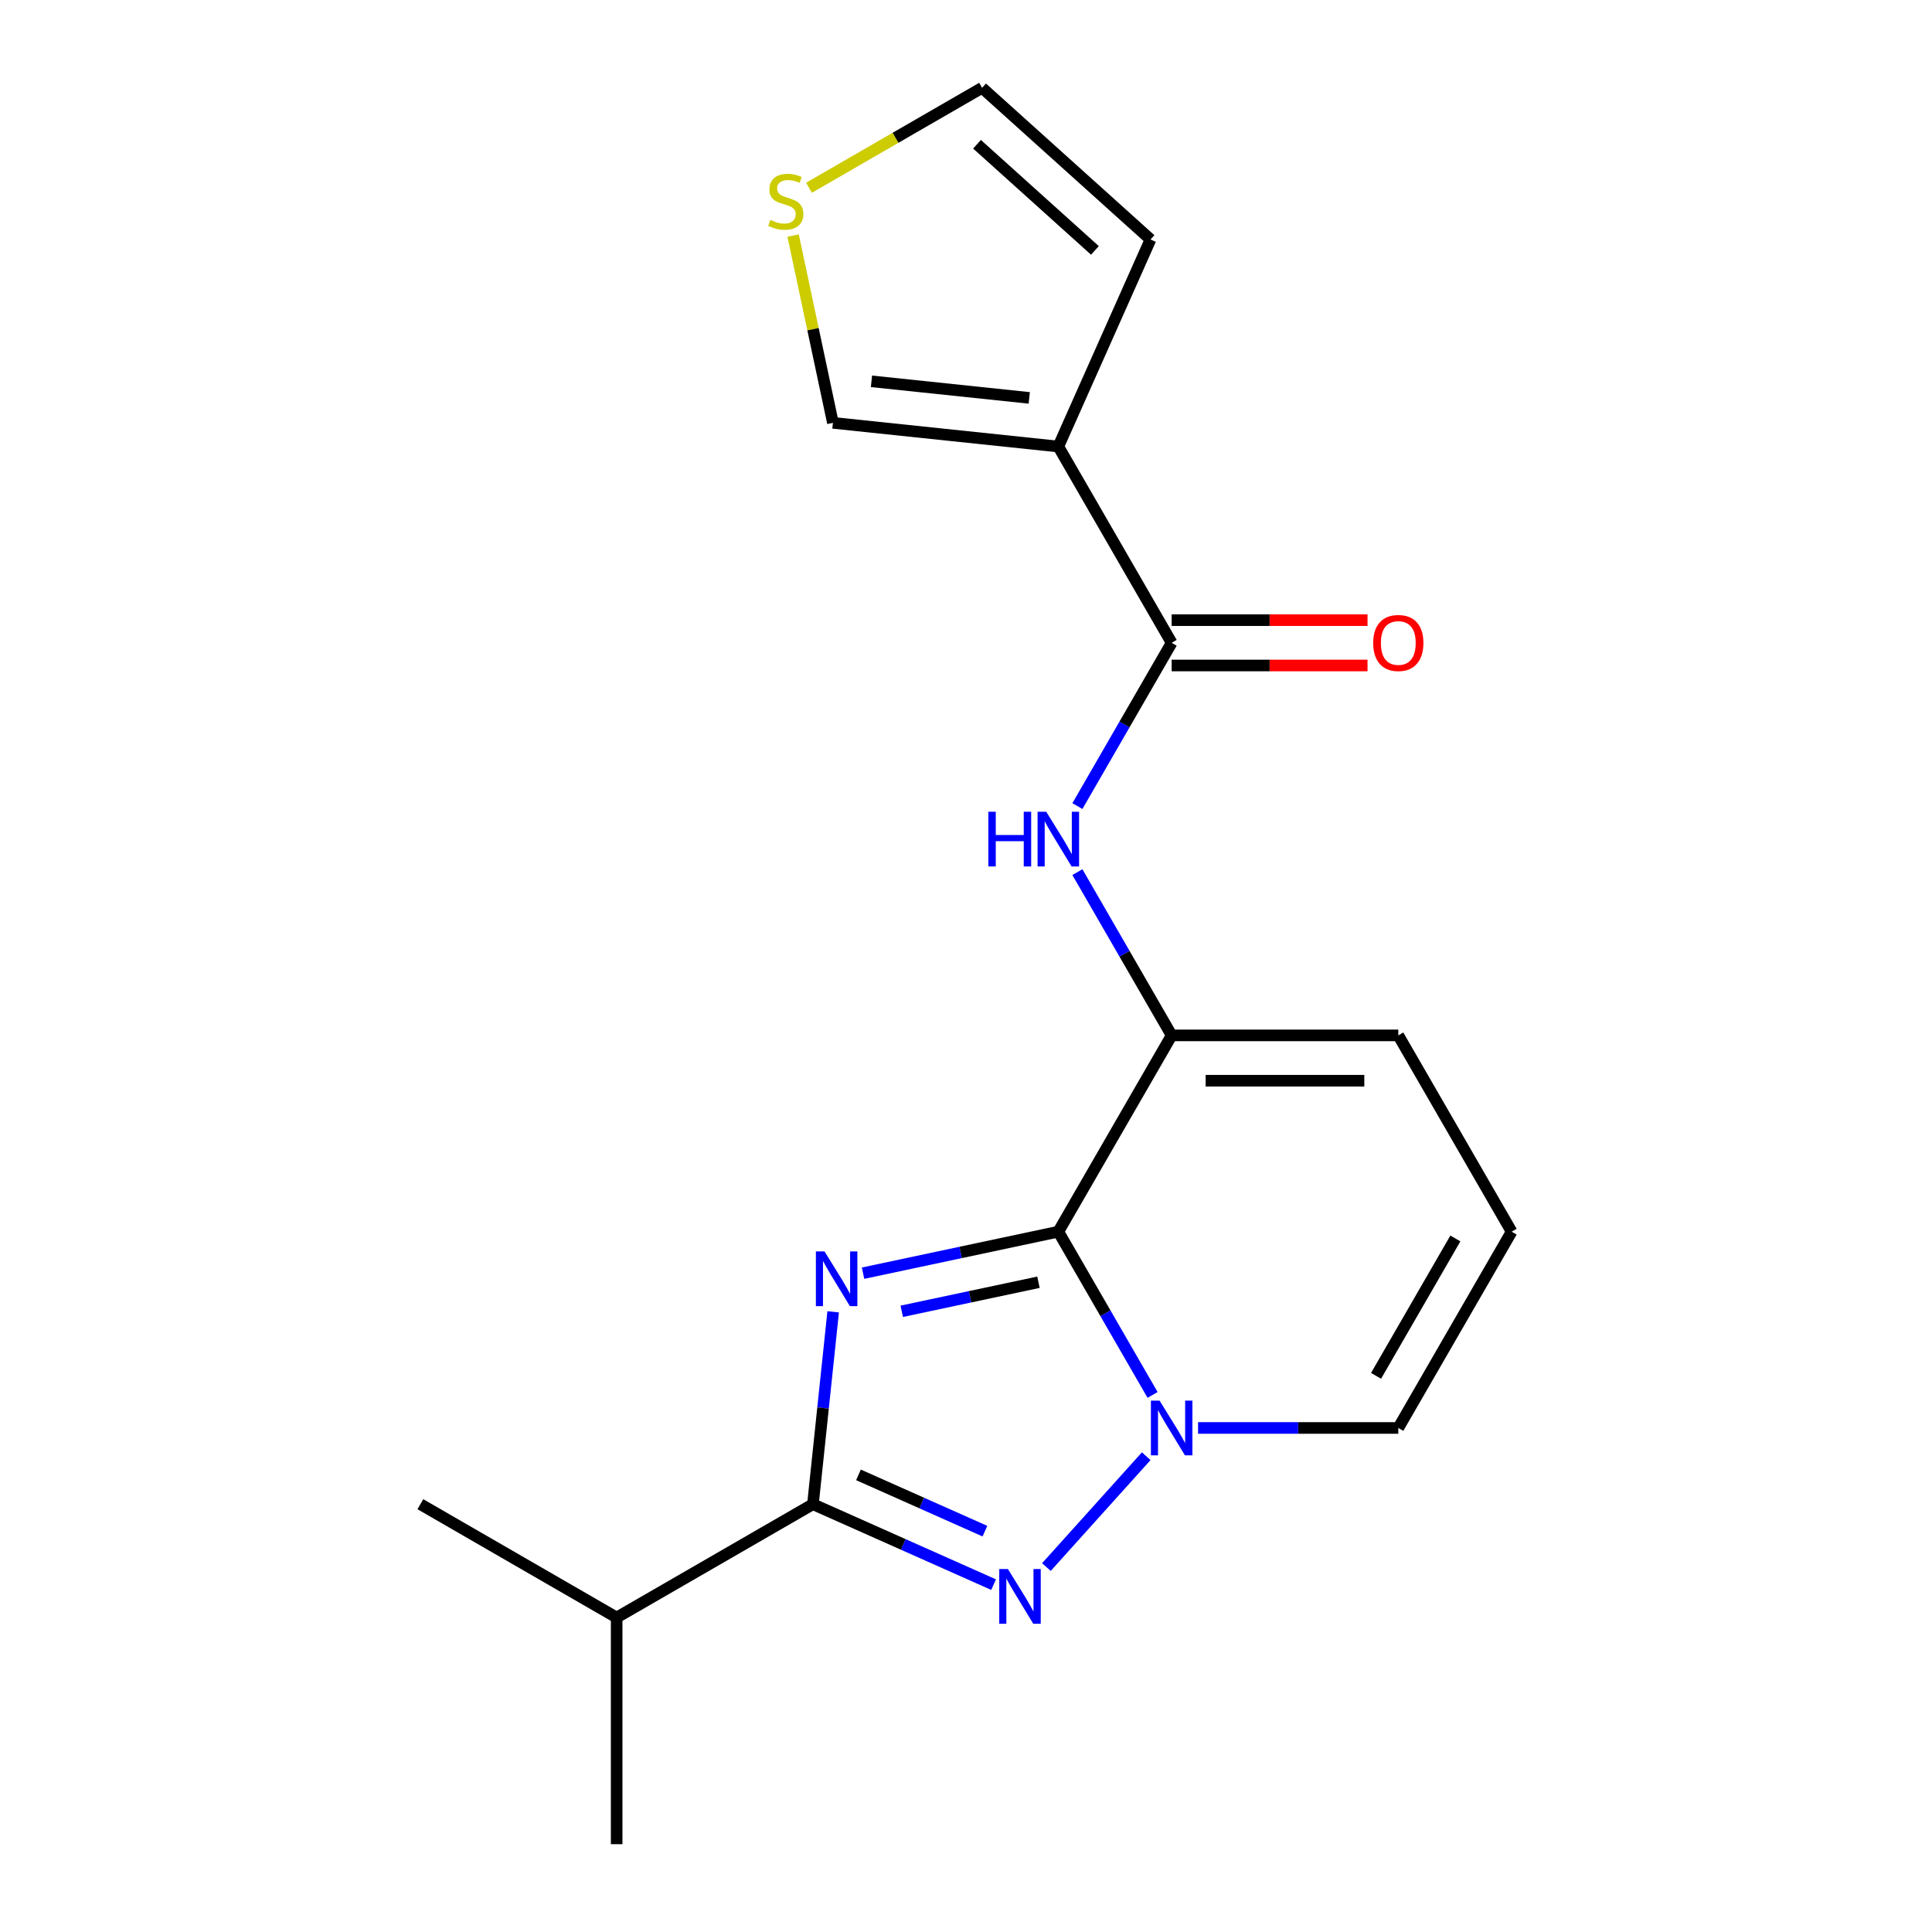 <?xml version='1.0' encoding='iso-8859-1'?>
<svg version='1.1' baseProfile='full'
              xmlns='http://www.w3.org/2000/svg'
                      xmlns:rdkit='http://www.rdkit.org/xml'
                      xmlns:xlink='http://www.w3.org/1999/xlink'
                  xml:space='preserve'
width='1000px' height='1000px' viewBox='0 0 1000 1000'>
<!-- END OF HEADER -->
<rect style='opacity:1.0;fill:#FFFFFF;stroke:none' width='1000' height='1000' x='0' y='0'> </rect>
<path class='bond-0' d='M 782.417,637.512 L 723.76,739.109' style='fill:none;fill-rule:evenodd;stroke:#000000;stroke-width:6px;stroke-linecap:butt;stroke-linejoin:miter;stroke-opacity:1' />
<path class='bond-0' d='M 753.299,641.02 L 712.24,712.138' style='fill:none;fill-rule:evenodd;stroke:#000000;stroke-width:6px;stroke-linecap:butt;stroke-linejoin:miter;stroke-opacity:1' />
<path class='bond-1' d='M 782.417,637.512 L 723.76,535.915' style='fill:none;fill-rule:evenodd;stroke:#000000;stroke-width:6px;stroke-linecap:butt;stroke-linejoin:miter;stroke-opacity:1' />
<path class='bond-2' d='M 723.76,739.109 L 671.94,739.109' style='fill:none;fill-rule:evenodd;stroke:#000000;stroke-width:6px;stroke-linecap:butt;stroke-linejoin:miter;stroke-opacity:1' />
<path class='bond-2' d='M 671.94,739.109 L 620.119,739.109' style='fill:none;fill-rule:evenodd;stroke:#0000FF;stroke-width:6px;stroke-linecap:butt;stroke-linejoin:miter;stroke-opacity:1' />
<path class='bond-3' d='M 606.446,535.915 L 547.789,637.512' style='fill:none;fill-rule:evenodd;stroke:#000000;stroke-width:6px;stroke-linecap:butt;stroke-linejoin:miter;stroke-opacity:1' />
<path class='bond-4' d='M 606.446,535.915 L 723.76,535.915' style='fill:none;fill-rule:evenodd;stroke:#000000;stroke-width:6px;stroke-linecap:butt;stroke-linejoin:miter;stroke-opacity:1' />
<path class='bond-4' d='M 624.044,559.378 L 706.163,559.378' style='fill:none;fill-rule:evenodd;stroke:#000000;stroke-width:6px;stroke-linecap:butt;stroke-linejoin:miter;stroke-opacity:1' />
<path class='bond-5' d='M 606.446,535.915 L 582.052,493.663' style='fill:none;fill-rule:evenodd;stroke:#000000;stroke-width:6px;stroke-linecap:butt;stroke-linejoin:miter;stroke-opacity:1' />
<path class='bond-5' d='M 582.052,493.663 L 557.658,451.411' style='fill:none;fill-rule:evenodd;stroke:#0000FF;stroke-width:6px;stroke-linecap:butt;stroke-linejoin:miter;stroke-opacity:1' />
<path class='bond-6' d='M 514.275,820.203 L 467.526,799.389' style='fill:none;fill-rule:evenodd;stroke:#0000FF;stroke-width:6px;stroke-linecap:butt;stroke-linejoin:miter;stroke-opacity:1' />
<path class='bond-6' d='M 467.526,799.389 L 420.776,778.574' style='fill:none;fill-rule:evenodd;stroke:#000000;stroke-width:6px;stroke-linecap:butt;stroke-linejoin:miter;stroke-opacity:1' />
<path class='bond-6' d='M 509.794,792.524 L 477.069,777.954' style='fill:none;fill-rule:evenodd;stroke:#0000FF;stroke-width:6px;stroke-linecap:butt;stroke-linejoin:miter;stroke-opacity:1' />
<path class='bond-6' d='M 477.069,777.954 L 444.344,763.384' style='fill:none;fill-rule:evenodd;stroke:#000000;stroke-width:6px;stroke-linecap:butt;stroke-linejoin:miter;stroke-opacity:1' />
<path class='bond-7' d='M 541.621,811.105 L 593.284,753.727' style='fill:none;fill-rule:evenodd;stroke:#0000FF;stroke-width:6px;stroke-linecap:butt;stroke-linejoin:miter;stroke-opacity:1' />
<path class='bond-8' d='M 707.828,320.99 L 657.137,320.99' style='fill:none;fill-rule:evenodd;stroke:#FF0000;stroke-width:6px;stroke-linecap:butt;stroke-linejoin:miter;stroke-opacity:1' />
<path class='bond-8' d='M 657.137,320.99 L 606.446,320.99' style='fill:none;fill-rule:evenodd;stroke:#000000;stroke-width:6px;stroke-linecap:butt;stroke-linejoin:miter;stroke-opacity:1' />
<path class='bond-8' d='M 707.828,344.453 L 657.137,344.453' style='fill:none;fill-rule:evenodd;stroke:#FF0000;stroke-width:6px;stroke-linecap:butt;stroke-linejoin:miter;stroke-opacity:1' />
<path class='bond-8' d='M 657.137,344.453 L 606.446,344.453' style='fill:none;fill-rule:evenodd;stroke:#000000;stroke-width:6px;stroke-linecap:butt;stroke-linejoin:miter;stroke-opacity:1' />
<path class='bond-9' d='M 431.243,678.996 L 426.009,728.785' style='fill:none;fill-rule:evenodd;stroke:#0000FF;stroke-width:6px;stroke-linecap:butt;stroke-linejoin:miter;stroke-opacity:1' />
<path class='bond-9' d='M 426.009,728.785 L 420.776,778.574' style='fill:none;fill-rule:evenodd;stroke:#000000;stroke-width:6px;stroke-linecap:butt;stroke-linejoin:miter;stroke-opacity:1' />
<path class='bond-10' d='M 446.712,658.997 L 497.251,648.255' style='fill:none;fill-rule:evenodd;stroke:#0000FF;stroke-width:6px;stroke-linecap:butt;stroke-linejoin:miter;stroke-opacity:1' />
<path class='bond-10' d='M 497.251,648.255 L 547.789,637.512' style='fill:none;fill-rule:evenodd;stroke:#000000;stroke-width:6px;stroke-linecap:butt;stroke-linejoin:miter;stroke-opacity:1' />
<path class='bond-10' d='M 466.752,678.724 L 502.129,671.205' style='fill:none;fill-rule:evenodd;stroke:#0000FF;stroke-width:6px;stroke-linecap:butt;stroke-linejoin:miter;stroke-opacity:1' />
<path class='bond-10' d='M 502.129,671.205 L 537.506,663.685' style='fill:none;fill-rule:evenodd;stroke:#000000;stroke-width:6px;stroke-linecap:butt;stroke-linejoin:miter;stroke-opacity:1' />
<path class='bond-11' d='M 547.789,637.512 L 572.184,679.764' style='fill:none;fill-rule:evenodd;stroke:#000000;stroke-width:6px;stroke-linecap:butt;stroke-linejoin:miter;stroke-opacity:1' />
<path class='bond-11' d='M 572.184,679.764 L 596.578,722.016' style='fill:none;fill-rule:evenodd;stroke:#0000FF;stroke-width:6px;stroke-linecap:butt;stroke-linejoin:miter;stroke-opacity:1' />
<path class='bond-12' d='M 557.658,417.226 L 582.052,374.974' style='fill:none;fill-rule:evenodd;stroke:#0000FF;stroke-width:6px;stroke-linecap:butt;stroke-linejoin:miter;stroke-opacity:1' />
<path class='bond-12' d='M 582.052,374.974 L 606.446,332.721' style='fill:none;fill-rule:evenodd;stroke:#000000;stroke-width:6px;stroke-linecap:butt;stroke-linejoin:miter;stroke-opacity:1' />
<path class='bond-13' d='M 606.446,332.721 L 547.789,231.125' style='fill:none;fill-rule:evenodd;stroke:#000000;stroke-width:6px;stroke-linecap:butt;stroke-linejoin:miter;stroke-opacity:1' />
<path class='bond-14' d='M 420.776,778.574 L 319.179,837.231' style='fill:none;fill-rule:evenodd;stroke:#000000;stroke-width:6px;stroke-linecap:butt;stroke-linejoin:miter;stroke-opacity:1' />
<path class='bond-15' d='M 319.179,837.231 L 217.583,778.574' style='fill:none;fill-rule:evenodd;stroke:#000000;stroke-width:6px;stroke-linecap:butt;stroke-linejoin:miter;stroke-opacity:1' />
<path class='bond-16' d='M 319.179,837.231 L 319.179,954.545' style='fill:none;fill-rule:evenodd;stroke:#000000;stroke-width:6px;stroke-linecap:butt;stroke-linejoin:miter;stroke-opacity:1' />
<path class='bond-17' d='M 547.789,231.125 L 431.118,218.862' style='fill:none;fill-rule:evenodd;stroke:#000000;stroke-width:6px;stroke-linecap:butt;stroke-linejoin:miter;stroke-opacity:1' />
<path class='bond-17' d='M 532.741,205.951 L 451.071,197.367' style='fill:none;fill-rule:evenodd;stroke:#000000;stroke-width:6px;stroke-linecap:butt;stroke-linejoin:miter;stroke-opacity:1' />
<path class='bond-18' d='M 547.789,231.125 L 595.505,123.953' style='fill:none;fill-rule:evenodd;stroke:#000000;stroke-width:6px;stroke-linecap:butt;stroke-linejoin:miter;stroke-opacity:1' />
<path class='bond-19' d='M 410.513,121.924 L 420.816,170.393' style='fill:none;fill-rule:evenodd;stroke:#CCCC00;stroke-width:6px;stroke-linecap:butt;stroke-linejoin:miter;stroke-opacity:1' />
<path class='bond-19' d='M 420.816,170.393 L 431.118,218.862' style='fill:none;fill-rule:evenodd;stroke:#000000;stroke-width:6px;stroke-linecap:butt;stroke-linejoin:miter;stroke-opacity:1' />
<path class='bond-20' d='M 418.74,97.176 L 463.532,71.315' style='fill:none;fill-rule:evenodd;stroke:#CCCC00;stroke-width:6px;stroke-linecap:butt;stroke-linejoin:miter;stroke-opacity:1' />
<path class='bond-20' d='M 463.532,71.315 L 508.324,45.455' style='fill:none;fill-rule:evenodd;stroke:#000000;stroke-width:6px;stroke-linecap:butt;stroke-linejoin:miter;stroke-opacity:1' />
<path class='bond-21' d='M 595.505,123.953 L 508.324,45.455' style='fill:none;fill-rule:evenodd;stroke:#000000;stroke-width:6px;stroke-linecap:butt;stroke-linejoin:miter;stroke-opacity:1' />
<path class='bond-21' d='M 566.728,129.614 L 505.702,74.666' style='fill:none;fill-rule:evenodd;stroke:#000000;stroke-width:6px;stroke-linecap:butt;stroke-linejoin:miter;stroke-opacity:1' />
<path  class='atom-4' d='M 521.688 812.13
L 530.968 827.13
Q 531.888 828.61, 533.368 831.29
Q 534.848 833.97, 534.928 834.13
L 534.928 812.13
L 538.688 812.13
L 538.688 840.45
L 534.808 840.45
L 524.848 824.05
Q 523.688 822.13, 522.448 819.93
Q 521.248 817.73, 520.888 817.05
L 520.888 840.45
L 517.208 840.45
L 517.208 812.13
L 521.688 812.13
' fill='#0000FF'/>
<path  class='atom-5' d='M 710.76 332.801
Q 710.76 326.001, 714.12 322.201
Q 717.48 318.401, 723.76 318.401
Q 730.04 318.401, 733.4 322.201
Q 736.76 326.001, 736.76 332.801
Q 736.76 339.681, 733.36 343.601
Q 729.96 347.481, 723.76 347.481
Q 717.52 347.481, 714.12 343.601
Q 710.76 339.721, 710.76 332.801
M 723.76 344.281
Q 728.08 344.281, 730.4 341.401
Q 732.76 338.481, 732.76 332.801
Q 732.76 327.241, 730.4 324.441
Q 728.08 321.601, 723.76 321.601
Q 719.44 321.601, 717.08 324.401
Q 714.76 327.201, 714.76 332.801
Q 714.76 338.521, 717.08 341.401
Q 719.44 344.281, 723.76 344.281
' fill='#FF0000'/>
<path  class='atom-6' d='M 426.779 647.743
L 436.059 662.743
Q 436.979 664.223, 438.459 666.903
Q 439.939 669.583, 440.019 669.743
L 440.019 647.743
L 443.779 647.743
L 443.779 676.063
L 439.899 676.063
L 429.939 659.663
Q 428.779 657.743, 427.539 655.543
Q 426.339 653.343, 425.979 652.663
L 425.979 676.063
L 422.299 676.063
L 422.299 647.743
L 426.779 647.743
' fill='#0000FF'/>
<path  class='atom-8' d='M 600.186 724.949
L 609.466 739.949
Q 610.386 741.429, 611.866 744.109
Q 613.346 746.789, 613.426 746.949
L 613.426 724.949
L 617.186 724.949
L 617.186 753.269
L 613.306 753.269
L 603.346 736.869
Q 602.186 734.949, 600.946 732.749
Q 599.746 730.549, 599.386 729.869
L 599.386 753.269
L 595.706 753.269
L 595.706 724.949
L 600.186 724.949
' fill='#0000FF'/>
<path  class='atom-9' d='M 511.569 420.158
L 515.409 420.158
L 515.409 432.198
L 529.889 432.198
L 529.889 420.158
L 533.729 420.158
L 533.729 448.478
L 529.889 448.478
L 529.889 435.398
L 515.409 435.398
L 515.409 448.478
L 511.569 448.478
L 511.569 420.158
' fill='#0000FF'/>
<path  class='atom-9' d='M 541.529 420.158
L 550.809 435.158
Q 551.729 436.638, 553.209 439.318
Q 554.689 441.998, 554.769 442.158
L 554.769 420.158
L 558.529 420.158
L 558.529 448.478
L 554.649 448.478
L 544.689 432.078
Q 543.529 430.158, 542.289 427.958
Q 541.089 425.758, 540.729 425.078
L 540.729 448.478
L 537.049 448.478
L 537.049 420.158
L 541.529 420.158
' fill='#0000FF'/>
<path  class='atom-16' d='M 398.727 113.832
Q 399.047 113.952, 400.367 114.512
Q 401.687 115.072, 403.127 115.432
Q 404.607 115.752, 406.047 115.752
Q 408.727 115.752, 410.287 114.472
Q 411.847 113.152, 411.847 110.872
Q 411.847 109.312, 411.047 108.352
Q 410.287 107.392, 409.087 106.872
Q 407.887 106.352, 405.887 105.752
Q 403.367 104.992, 401.847 104.272
Q 400.367 103.552, 399.287 102.032
Q 398.247 100.512, 398.247 97.951
Q 398.247 94.391, 400.647 92.192
Q 403.087 89.992, 407.887 89.992
Q 411.167 89.992, 414.887 91.552
L 413.967 94.632
Q 410.567 93.231, 408.007 93.231
Q 405.247 93.231, 403.727 94.391
Q 402.207 95.511, 402.247 97.472
Q 402.247 98.992, 403.007 99.912
Q 403.807 100.832, 404.927 101.352
Q 406.087 101.872, 408.007 102.472
Q 410.567 103.272, 412.087 104.072
Q 413.607 104.872, 414.687 106.512
Q 415.807 108.112, 415.807 110.872
Q 415.807 114.792, 413.167 116.912
Q 410.567 118.992, 406.207 118.992
Q 403.687 118.992, 401.767 118.432
Q 399.887 117.912, 397.647 116.992
L 398.727 113.832
' fill='#CCCC00'/>
</svg>
